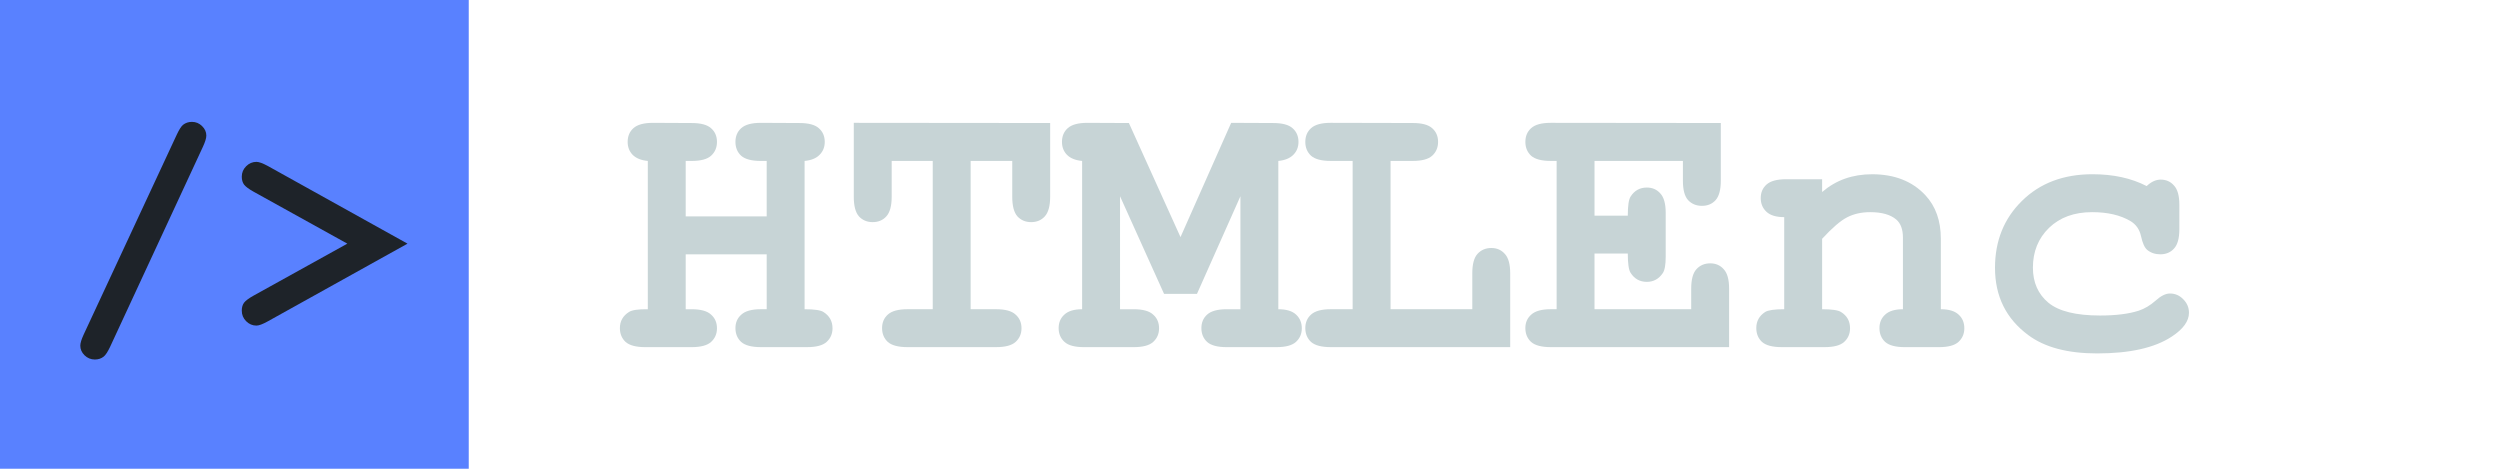 <?xml version="1.0" encoding="UTF-8" standalone="no"?>
<svg
   xmlns:dc="http://purl.org/dc/elements/1.1/"
   xmlns:cc="http://creativecommons.org/ns#"
   xmlns:rdf="http://www.w3.org/1999/02/22-rdf-syntax-ns#"
   xmlns:svg="http://www.w3.org/2000/svg"
   xmlns="http://www.w3.org/2000/svg"
   version="1.1"
   id="svg2"
   viewBox="0 0 160 30"
   height="30"
   width="160">
  <defs
     id="defs4" />
  <g
     transform="translate(0,-1022.362)"
     id="layer1">
    <g
       id="text4819"
       style="font-style:normal;font-variant:normal;font-weight:bold;font-stretch:normal;line-height:0%;font-family:'Courier New';-inkscape-font-specification:'Courier New Bold';letter-spacing:0px;word-spacing:0px;fill:#c7d4d6;fill-opacity:1;stroke:none;stroke-width:1px;stroke-linecap:butt;stroke-linejoin:miter;stroke-opacity:1"
       aria-label="HTMLEnc">
      <path
         id="path13"
         style="font-size:24.236px;line-height:1.25;fill:#c7d4d6"
         d="m 49.068,1038.638 h -5.183 v 3.515 h 0.379 q 0.876,0 1.243,0.343 0.379,0.331 0.379,0.876 0,0.532 -0.379,0.876 -0.367,0.331 -1.243,0.331 h -2.97 q -0.876,0 -1.254,-0.331 -0.367,-0.343 -0.367,-0.888 0,-0.663 0.58,-1.03 0.284,-0.189 1.207,-0.177 v -9.491 q -0.639,-0.059 -0.97,-0.391 -0.32,-0.331 -0.32,-0.828 0,-0.544 0.367,-0.876 0.379,-0.343 1.254,-0.343 l 2.473,0.012 q 0.876,0 1.243,0.331 0.379,0.331 0.379,0.876 0,0.544 -0.379,0.888 -0.367,0.331 -1.243,0.331 h -0.379 v 3.55 h 5.183 v -3.55 h -0.379 q -0.876,0 -1.254,-0.331 -0.367,-0.343 -0.367,-0.888 0,-0.544 0.367,-0.876 0.379,-0.343 1.254,-0.343 l 2.473,0.012 q 0.876,0 1.243,0.331 0.379,0.331 0.379,0.876 0,0.497 -0.331,0.828 -0.32,0.331 -0.959,0.391 v 9.491 q 0.935,0 1.207,0.177 0.58,0.367 0.58,1.041 0,0.532 -0.379,0.876 -0.367,0.331 -1.243,0.331 h -2.97 q -0.876,0 -1.254,-0.331 -0.367,-0.343 -0.367,-0.888 0,-0.532 0.379,-0.864 0.379,-0.343 1.243,-0.343 h 0.379 z" />
      <path
         id="path15"
         style="font-size:24.236px;line-height:1.25;fill:#c7d4d6"
         d="m 62.121,1032.661 v 9.491 h 1.633 q 0.876,0 1.243,0.343 0.379,0.331 0.379,0.876 0,0.532 -0.379,0.876 -0.367,0.331 -1.243,0.331 h -5.68 q -0.876,0 -1.254,-0.331 -0.367,-0.343 -0.367,-0.888 0,-0.532 0.367,-0.864 0.379,-0.343 1.254,-0.343 h 1.621 v -9.491 h -2.627 v 2.296 q 0,0.876 -0.343,1.254 -0.331,0.367 -0.876,0.367 -0.533,0 -0.876,-0.367 -0.331,-0.379 -0.331,-1.254 v -4.734 l 12.568,0.012 v 4.722 q 0,0.876 -0.343,1.254 -0.331,0.367 -0.876,0.367 -0.533,0 -0.876,-0.367 -0.331,-0.379 -0.331,-1.254 v -2.296 z" />
      <path
         id="path17"
         style="font-size:24.236px;line-height:1.25;fill:#c7d4d6"
         d="m 71.682,1034.922 v 7.231 h 0.876 q 0.876,0 1.243,0.343 0.379,0.331 0.379,0.876 0,0.532 -0.379,0.876 -0.367,0.331 -1.243,0.331 h -3.183 q -0.876,0 -1.243,-0.331 -0.379,-0.343 -0.379,-0.888 0,-0.532 0.367,-0.864 0.367,-0.343 1.136,-0.343 v -9.491 q -0.639,-0.059 -0.97,-0.391 -0.32,-0.331 -0.32,-0.828 0,-0.544 0.367,-0.876 0.379,-0.343 1.254,-0.343 l 2.663,0.012 3.302,7.301 3.243,-7.313 2.686,0.012 q 0.876,0 1.243,0.331 0.379,0.331 0.379,0.876 0,0.497 -0.331,0.828 -0.331,0.331 -0.959,0.391 v 9.491 q 0.769,0 1.136,0.343 0.367,0.343 0.367,0.876 0,0.532 -0.379,0.876 -0.367,0.331 -1.243,0.331 h -3.195 q -0.864,0 -1.243,-0.331 -0.367,-0.343 -0.367,-0.888 0,-0.532 0.367,-0.864 0.379,-0.343 1.243,-0.343 h 0.888 v -7.231 l -2.781,6.248 h -2.106 z" />
      <path
         id="path19"
         style="font-size:24.236px;line-height:1.25;fill:#c7d4d6"
         d="m 88.996,1032.661 v 9.491 h 5.231 v -2.296 q 0,-0.876 0.331,-1.243 0.343,-0.379 0.888,-0.379 0.533,0 0.864,0.379 0.343,0.367 0.343,1.243 v 4.722 H 85.161 q -0.876,0 -1.254,-0.331 -0.367,-0.343 -0.367,-0.888 0,-0.532 0.367,-0.864 0.379,-0.343 1.254,-0.343 h 1.408 v -9.491 h -1.408 q -0.876,0 -1.254,-0.331 -0.367,-0.343 -0.367,-0.888 0,-0.544 0.367,-0.876 0.379,-0.343 1.254,-0.343 l 5.254,0.012 q 0.876,0 1.243,0.331 0.379,0.331 0.379,0.876 0,0.544 -0.379,0.888 -0.367,0.331 -1.243,0.331 z" />
      <path
         id="path21"
         style="font-size:24.236px;line-height:1.25;fill:#c7d4d6"
         d="m 102.048,1038.59 v 3.562 h 6.189 v -1.314 q 0,-0.876 0.331,-1.243 0.343,-0.379 0.888,-0.379 0.533,0 0.864,0.379 0.343,0.367 0.343,1.243 v 3.74 H 99.244 q -0.876,0 -1.254,-0.331 -0.367,-0.343 -0.367,-0.888 0,-0.532 0.379,-0.864 0.379,-0.343 1.243,-0.343 h 0.379 v -9.491 h -0.379 q -0.876,0 -1.254,-0.331 -0.367,-0.343 -0.367,-0.888 0,-0.544 0.367,-0.876 0.379,-0.343 1.254,-0.343 l 10.887,0.012 v 3.692 q 0,0.864 -0.331,1.242 -0.331,0.367 -0.876,0.367 -0.544,0 -0.888,-0.367 -0.331,-0.367 -0.331,-1.242 v -1.266 h -5.657 v 3.503 h 2.13 q 0,-0.947 0.178,-1.219 0.367,-0.58 1.041,-0.58 0.533,0 0.864,0.379 0.343,0.367 0.343,1.243 v 2.793 q 0,0.793 -0.189,1.065 -0.379,0.556 -1.018,0.556 -0.675,0 -1.041,-0.58 -0.178,-0.272 -0.178,-1.231 z" />
      <path
         id="path23"
         style="font-size:24.236px;line-height:1.25;fill:#c7d4d6"
         d="m 116.616,1033.833 v 0.817 q 0.663,-0.568 1.456,-0.852 0.805,-0.284 1.74,-0.284 2.154,0 3.408,1.337 0.994,1.065 0.994,2.793 v 4.509 q 0.769,0 1.136,0.343 0.367,0.331 0.367,0.876 0,0.532 -0.379,0.876 -0.367,0.331 -1.243,0.331 h -2.189 q -0.876,0 -1.254,-0.331 -0.367,-0.343 -0.367,-0.888 0,-0.532 0.367,-0.864 0.367,-0.343 1.136,-0.343 v -4.58 q 0,-0.793 -0.426,-1.16 -0.556,-0.473 -1.669,-0.473 -0.84,0 -1.479,0.331 -0.627,0.32 -1.598,1.373 v 4.509 q 0.935,0 1.207,0.177 0.58,0.355 0.58,1.041 0,0.532 -0.379,0.876 -0.367,0.331 -1.243,0.331 h -2.757 q -0.876,0 -1.254,-0.331 -0.367,-0.343 -0.367,-0.888 0,-0.663 0.568,-1.03 0.284,-0.177 1.219,-0.177 v -5.893 q -0.769,0 -1.136,-0.343 -0.367,-0.343 -0.367,-0.876 0,-0.533 0.367,-0.864 0.379,-0.343 1.254,-0.343 z" />
      <path
         id="path25"
         style="font-size:24.236px;line-height:1.25;fill:#c7d4d6"
         d="m 137.385,1034.271 q 0.438,-0.414 0.899,-0.414 0.521,0 0.852,0.379 0.343,0.367 0.343,1.231 v 1.562 q 0,0.876 -0.343,1.242 -0.331,0.367 -0.876,0.367 -0.497,0 -0.84,-0.284 -0.249,-0.213 -0.391,-0.864 -0.142,-0.663 -0.686,-0.982 -0.959,-0.568 -2.45,-0.568 -1.716,0 -2.757,1.006 -1.03,1.006 -1.03,2.544 0,1.42 0.994,2.248 0.994,0.817 3.302,0.817 1.515,0 2.473,-0.308 0.568,-0.189 1.077,-0.639 0.509,-0.462 0.923,-0.462 0.497,0 0.852,0.367 0.367,0.367 0.367,0.864 0,0.805 -1.101,1.527 -1.633,1.077 -4.781,1.077 -2.828,0 -4.402,-1.172 -2.13,-1.574 -2.13,-4.308 0,-2.592 1.728,-4.284 1.728,-1.704 4.509,-1.704 1.006,0 1.87,0.189 0.864,0.189 1.598,0.568 z" />
    </g>
    <g
       id="g3396">
      <path
         id="rect4800"
         d="m 0,1022.362 h 30 v 30 H 0 Z"
         style="fill:#5981ff;fill-opacity:1;stroke:none;stroke-width:1.5;stroke-linecap:round;stroke-linejoin:round;stroke-miterlimit:4;stroke-dasharray:none;stroke-opacity:1" />
      <g
         id="text4819-8"
         style="font-style:normal;font-variant:normal;font-weight:bold;font-stretch:normal;line-height:0%;font-family:'Courier New';-inkscape-font-specification:'Courier New Bold';letter-spacing:0px;word-spacing:0px;fill:#1e2329;fill-opacity:1;stroke:none;stroke-width:1px;stroke-linecap:butt;stroke-linejoin:miter;stroke-opacity:1"
         aria-label="/&gt;">
        <path
           id="path29"
           style="font-size:18.519px;line-height:1.25"
           d="m 12.988,1031.753 -5.941,12.804 q -0.226,0.479 -0.407,0.624 -0.235,0.19 -0.57,0.19 -0.38,0 -0.66,-0.271 -0.271,-0.271 -0.271,-0.615 0,-0.244 0.217,-0.714 l 5.959,-12.795 q 0.226,-0.479 0.398,-0.624 0.244,-0.19 0.57,-0.19 0.38,0 0.651,0.271 0.271,0.262 0.271,0.606 0,0.244 -0.217,0.714 z" />
        <path
           id="path31"
           style="font-size:18.519px;line-height:1.25"
           d="m 22.229,1037.956 -6.004,-3.328 q -0.452,-0.253 -0.606,-0.452 -0.145,-0.199 -0.145,-0.506 0,-0.389 0.28,-0.669 0.28,-0.28 0.66,-0.28 0.235,0 0.723,0.262 l 8.943,4.973 -8.943,4.973 q -0.488,0.271 -0.723,0.271 -0.38,0 -0.66,-0.28 -0.28,-0.28 -0.28,-0.678 0,-0.307 0.145,-0.506 0.154,-0.199 0.606,-0.452 z" />
      </g>
    </g>
  </g>
</svg>
